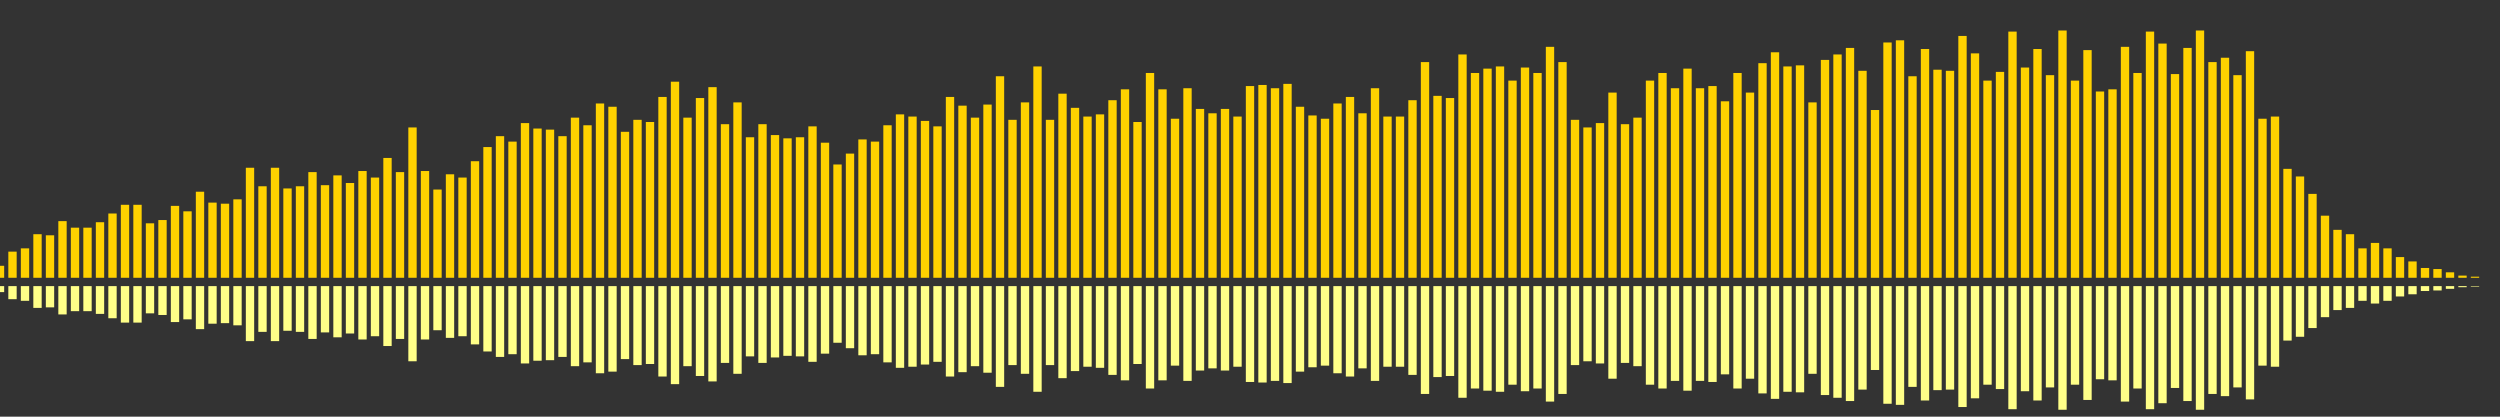 <?xml version="1.0" encoding="UTF-8"?>
<svg version="1.1" width="600" height="100" xmlns="http://www.w3.org/2000/svg">
  <rect width="100%" height="100%" fill="#333333" stroke="none"/>
  <line x1="0" y1="66.667" x2="0" y2="63.791" stroke="#ffd200" stroke-width="2"/>
  <line x1="0" y1="68.667" x2="0" y2="70.105" stroke="#ff8" stroke-width="2"/>
  <line x1="3" y1="66.667" x2="3" y2="60.392" stroke="#ffd200" stroke-width="2"/>
  <line x1="3" y1="68.667" x2="3" y2="71.804" stroke="#ff8" stroke-width="2"/>
  <line x1="6" y1="66.667" x2="6" y2="59.608" stroke="#ffd200" stroke-width="2"/>
  <line x1="6" y1="68.667" x2="6" y2="72.196" stroke="#ff8" stroke-width="2"/>
  <line x1="9" y1="66.667" x2="9" y2="56.209" stroke="#ffd200" stroke-width="2"/>
  <line x1="9" y1="68.667" x2="9" y2="73.895" stroke="#ff8" stroke-width="2"/>
  <line x1="12" y1="66.667" x2="12" y2="56.471" stroke="#ffd200" stroke-width="2"/>
  <line x1="12" y1="68.667" x2="12" y2="73.765" stroke="#ff8" stroke-width="2"/>
  <line x1="15" y1="66.667" x2="15" y2="53.072" stroke="#ffd200" stroke-width="2"/>
  <line x1="15" y1="68.667" x2="15" y2="75.464" stroke="#ff8" stroke-width="2"/>
  <line x1="18" y1="66.667" x2="18" y2="54.641" stroke="#ffd200" stroke-width="2"/>
  <line x1="18" y1="68.667" x2="18" y2="74.68" stroke="#ff8" stroke-width="2"/>
  <line x1="21" y1="66.667" x2="21" y2="54.641" stroke="#ffd200" stroke-width="2"/>
  <line x1="21" y1="68.667" x2="21" y2="74.68" stroke="#ff8" stroke-width="2"/>
  <line x1="24" y1="66.667" x2="24" y2="53.333" stroke="#ffd200" stroke-width="2"/>
  <line x1="24" y1="68.667" x2="24" y2="75.333" stroke="#ff8" stroke-width="2"/>
  <line x1="27" y1="66.667" x2="27" y2="51.242" stroke="#ffd200" stroke-width="2"/>
  <line x1="27" y1="68.667" x2="27" y2="76.379" stroke="#ff8" stroke-width="2"/>
  <line x1="30" y1="66.667" x2="30" y2="49.15" stroke="#ffd200" stroke-width="2"/>
  <line x1="30" y1="68.667" x2="30" y2="77.425" stroke="#ff8" stroke-width="2"/>
  <line x1="33" y1="66.667" x2="33" y2="49.15" stroke="#ffd200" stroke-width="2"/>
  <line x1="33" y1="68.667" x2="33" y2="77.425" stroke="#ff8" stroke-width="2"/>
  <line x1="36" y1="66.667" x2="36" y2="53.595" stroke="#ffd200" stroke-width="2"/>
  <line x1="36" y1="68.667" x2="36" y2="75.203" stroke="#ff8" stroke-width="2"/>
  <line x1="39" y1="66.667" x2="39" y2="52.81" stroke="#ffd200" stroke-width="2"/>
  <line x1="39" y1="68.667" x2="39" y2="75.595" stroke="#ff8" stroke-width="2"/>
  <line x1="42" y1="66.667" x2="42" y2="49.412" stroke="#ffd200" stroke-width="2"/>
  <line x1="42" y1="68.667" x2="42" y2="77.294" stroke="#ff8" stroke-width="2"/>
  <line x1="45" y1="66.667" x2="45" y2="50.719" stroke="#ffd200" stroke-width="2"/>
  <line x1="45" y1="68.667" x2="45" y2="76.641" stroke="#ff8" stroke-width="2"/>
  <line x1="48" y1="66.667" x2="48" y2="46.013" stroke="#ffd200" stroke-width="2"/>
  <line x1="48" y1="68.667" x2="48" y2="78.993" stroke="#ff8" stroke-width="2"/>
  <line x1="51" y1="66.667" x2="51" y2="48.627" stroke="#ffd200" stroke-width="2"/>
  <line x1="51" y1="68.667" x2="51" y2="77.686" stroke="#ff8" stroke-width="2"/>
  <line x1="54" y1="66.667" x2="54" y2="48.889" stroke="#ffd200" stroke-width="2"/>
  <line x1="54" y1="68.667" x2="54" y2="77.556" stroke="#ff8" stroke-width="2"/>
  <line x1="57" y1="66.667" x2="57" y2="47.843" stroke="#ffd200" stroke-width="2"/>
  <line x1="57" y1="68.667" x2="57" y2="78.078" stroke="#ff8" stroke-width="2"/>
  <line x1="60" y1="66.667" x2="60" y2="40.261" stroke="#ffd200" stroke-width="2"/>
  <line x1="60" y1="68.667" x2="60" y2="81.869" stroke="#ff8" stroke-width="2"/>
  <line x1="63" y1="66.667" x2="63" y2="44.706" stroke="#ffd200" stroke-width="2"/>
  <line x1="63" y1="68.667" x2="63" y2="79.647" stroke="#ff8" stroke-width="2"/>
  <line x1="66" y1="66.667" x2="66" y2="40.261" stroke="#ffd200" stroke-width="2"/>
  <line x1="66" y1="68.667" x2="66" y2="81.869" stroke="#ff8" stroke-width="2"/>
  <line x1="69" y1="66.667" x2="69" y2="45.229" stroke="#ffd200" stroke-width="2"/>
  <line x1="69" y1="68.667" x2="69" y2="79.386" stroke="#ff8" stroke-width="2"/>
  <line x1="72" y1="66.667" x2="72" y2="44.706" stroke="#ffd200" stroke-width="2"/>
  <line x1="72" y1="68.667" x2="72" y2="79.647" stroke="#ff8" stroke-width="2"/>
  <line x1="75" y1="66.667" x2="75" y2="41.307" stroke="#ffd200" stroke-width="2"/>
  <line x1="75" y1="68.667" x2="75" y2="81.346" stroke="#ff8" stroke-width="2"/>
  <line x1="78" y1="66.667" x2="78" y2="44.444" stroke="#ffd200" stroke-width="2"/>
  <line x1="78" y1="68.667" x2="78" y2="79.778" stroke="#ff8" stroke-width="2"/>
  <line x1="81" y1="66.667" x2="81" y2="42.092" stroke="#ffd200" stroke-width="2"/>
  <line x1="81" y1="68.667" x2="81" y2="80.954" stroke="#ff8" stroke-width="2"/>
  <line x1="84" y1="66.667" x2="84" y2="43.922" stroke="#ffd200" stroke-width="2"/>
  <line x1="84" y1="68.667" x2="84" y2="80.039" stroke="#ff8" stroke-width="2"/>
  <line x1="87" y1="66.667" x2="87" y2="41.046" stroke="#ffd200" stroke-width="2"/>
  <line x1="87" y1="68.667" x2="87" y2="81.477" stroke="#ff8" stroke-width="2"/>
  <line x1="90" y1="66.667" x2="90" y2="42.614" stroke="#ffd200" stroke-width="2"/>
  <line x1="90" y1="68.667" x2="90" y2="80.693" stroke="#ff8" stroke-width="2"/>
  <line x1="93" y1="66.667" x2="93" y2="37.908" stroke="#ffd200" stroke-width="2"/>
  <line x1="93" y1="68.667" x2="93" y2="83.046" stroke="#ff8" stroke-width="2"/>
  <line x1="96" y1="66.667" x2="96" y2="41.307" stroke="#ffd200" stroke-width="2"/>
  <line x1="96" y1="68.667" x2="96" y2="81.346" stroke="#ff8" stroke-width="2"/>
  <line x1="99" y1="66.667" x2="99" y2="30.588" stroke="#ffd200" stroke-width="2"/>
  <line x1="99" y1="68.667" x2="99" y2="86.706" stroke="#ff8" stroke-width="2"/>
  <line x1="102" y1="66.667" x2="102" y2="41.046" stroke="#ffd200" stroke-width="2"/>
  <line x1="102" y1="68.667" x2="102" y2="81.477" stroke="#ff8" stroke-width="2"/>
  <line x1="105" y1="66.667" x2="105" y2="45.49" stroke="#ffd200" stroke-width="2"/>
  <line x1="105" y1="68.667" x2="105" y2="79.255" stroke="#ff8" stroke-width="2"/>
  <line x1="108" y1="66.667" x2="108" y2="41.83" stroke="#ffd200" stroke-width="2"/>
  <line x1="108" y1="68.667" x2="108" y2="81.085" stroke="#ff8" stroke-width="2"/>
  <line x1="111" y1="66.667" x2="111" y2="42.614" stroke="#ffd200" stroke-width="2"/>
  <line x1="111" y1="68.667" x2="111" y2="80.693" stroke="#ff8" stroke-width="2"/>
  <line x1="114" y1="66.667" x2="114" y2="38.693" stroke="#ffd200" stroke-width="2"/>
  <line x1="114" y1="68.667" x2="114" y2="82.654" stroke="#ff8" stroke-width="2"/>
  <line x1="117" y1="66.667" x2="117" y2="35.294" stroke="#ffd200" stroke-width="2"/>
  <line x1="117" y1="68.667" x2="117" y2="84.353" stroke="#ff8" stroke-width="2"/>
  <line x1="120" y1="66.667" x2="120" y2="32.68" stroke="#ffd200" stroke-width="2"/>
  <line x1="120" y1="68.667" x2="120" y2="85.66" stroke="#ff8" stroke-width="2"/>
  <line x1="123" y1="66.667" x2="123" y2="33.987" stroke="#ffd200" stroke-width="2"/>
  <line x1="123" y1="68.667" x2="123" y2="85.007" stroke="#ff8" stroke-width="2"/>
  <line x1="126" y1="66.667" x2="126" y2="29.542" stroke="#ffd200" stroke-width="2"/>
  <line x1="126" y1="68.667" x2="126" y2="87.229" stroke="#ff8" stroke-width="2"/>
  <line x1="129" y1="66.667" x2="129" y2="30.85" stroke="#ffd200" stroke-width="2"/>
  <line x1="129" y1="68.667" x2="129" y2="86.575" stroke="#ff8" stroke-width="2"/>
  <line x1="132" y1="66.667" x2="132" y2="31.111" stroke="#ffd200" stroke-width="2"/>
  <line x1="132" y1="68.667" x2="132" y2="86.444" stroke="#ff8" stroke-width="2"/>
  <line x1="135" y1="66.667" x2="135" y2="32.68" stroke="#ffd200" stroke-width="2"/>
  <line x1="135" y1="68.667" x2="135" y2="85.66" stroke="#ff8" stroke-width="2"/>
  <line x1="138" y1="66.667" x2="138" y2="28.235" stroke="#ffd200" stroke-width="2"/>
  <line x1="138" y1="68.667" x2="138" y2="87.882" stroke="#ff8" stroke-width="2"/>
  <line x1="141" y1="66.667" x2="141" y2="30.065" stroke="#ffd200" stroke-width="2"/>
  <line x1="141" y1="68.667" x2="141" y2="86.967" stroke="#ff8" stroke-width="2"/>
  <line x1="144" y1="66.667" x2="144" y2="24.837" stroke="#ffd200" stroke-width="2"/>
  <line x1="144" y1="68.667" x2="144" y2="89.582" stroke="#ff8" stroke-width="2"/>
  <line x1="147" y1="66.667" x2="147" y2="25.621" stroke="#ffd200" stroke-width="2"/>
  <line x1="147" y1="68.667" x2="147" y2="89.19" stroke="#ff8" stroke-width="2"/>
  <line x1="150" y1="66.667" x2="150" y2="31.634" stroke="#ffd200" stroke-width="2"/>
  <line x1="150" y1="68.667" x2="150" y2="86.183" stroke="#ff8" stroke-width="2"/>
  <line x1="153" y1="66.667" x2="153" y2="28.758" stroke="#ffd200" stroke-width="2"/>
  <line x1="153" y1="68.667" x2="153" y2="87.621" stroke="#ff8" stroke-width="2"/>
  <line x1="156" y1="66.667" x2="156" y2="29.281" stroke="#ffd200" stroke-width="2"/>
  <line x1="156" y1="68.667" x2="156" y2="87.359" stroke="#ff8" stroke-width="2"/>
  <line x1="159" y1="66.667" x2="159" y2="23.268" stroke="#ffd200" stroke-width="2"/>
  <line x1="159" y1="68.667" x2="159" y2="90.366" stroke="#ff8" stroke-width="2"/>
  <line x1="162" y1="66.667" x2="162" y2="19.608" stroke="#ffd200" stroke-width="2"/>
  <line x1="162" y1="68.667" x2="162" y2="92.196" stroke="#ff8" stroke-width="2"/>
  <line x1="165" y1="66.667" x2="165" y2="28.235" stroke="#ffd200" stroke-width="2"/>
  <line x1="165" y1="68.667" x2="165" y2="87.882" stroke="#ff8" stroke-width="2"/>
  <line x1="168" y1="66.667" x2="168" y2="23.529" stroke="#ffd200" stroke-width="2"/>
  <line x1="168" y1="68.667" x2="168" y2="90.235" stroke="#ff8" stroke-width="2"/>
  <line x1="171" y1="66.667" x2="171" y2="20.915" stroke="#ffd200" stroke-width="2"/>
  <line x1="171" y1="68.667" x2="171" y2="91.542" stroke="#ff8" stroke-width="2"/>
  <line x1="174" y1="66.667" x2="174" y2="29.804" stroke="#ffd200" stroke-width="2"/>
  <line x1="174" y1="68.667" x2="174" y2="87.098" stroke="#ff8" stroke-width="2"/>
  <line x1="177" y1="66.667" x2="177" y2="24.575" stroke="#ffd200" stroke-width="2"/>
  <line x1="177" y1="68.667" x2="177" y2="89.712" stroke="#ff8" stroke-width="2"/>
  <line x1="180" y1="66.667" x2="180" y2="32.941" stroke="#ffd200" stroke-width="2"/>
  <line x1="180" y1="68.667" x2="180" y2="85.529" stroke="#ff8" stroke-width="2"/>
  <line x1="183" y1="66.667" x2="183" y2="29.804" stroke="#ffd200" stroke-width="2"/>
  <line x1="183" y1="68.667" x2="183" y2="87.098" stroke="#ff8" stroke-width="2"/>
  <line x1="186" y1="66.667" x2="186" y2="32.418" stroke="#ffd200" stroke-width="2"/>
  <line x1="186" y1="68.667" x2="186" y2="85.791" stroke="#ff8" stroke-width="2"/>
  <line x1="189" y1="66.667" x2="189" y2="33.203" stroke="#ffd200" stroke-width="2"/>
  <line x1="189" y1="68.667" x2="189" y2="85.399" stroke="#ff8" stroke-width="2"/>
  <line x1="192" y1="66.667" x2="192" y2="32.941" stroke="#ffd200" stroke-width="2"/>
  <line x1="192" y1="68.667" x2="192" y2="85.529" stroke="#ff8" stroke-width="2"/>
  <line x1="195" y1="66.667" x2="195" y2="30.327" stroke="#ffd200" stroke-width="2"/>
  <line x1="195" y1="68.667" x2="195" y2="86.837" stroke="#ff8" stroke-width="2"/>
  <line x1="198" y1="66.667" x2="198" y2="34.248" stroke="#ffd200" stroke-width="2"/>
  <line x1="198" y1="68.667" x2="198" y2="84.876" stroke="#ff8" stroke-width="2"/>
  <line x1="201" y1="66.667" x2="201" y2="39.477" stroke="#ffd200" stroke-width="2"/>
  <line x1="201" y1="68.667" x2="201" y2="82.261" stroke="#ff8" stroke-width="2"/>
  <line x1="204" y1="66.667" x2="204" y2="36.863" stroke="#ffd200" stroke-width="2"/>
  <line x1="204" y1="68.667" x2="204" y2="83.569" stroke="#ff8" stroke-width="2"/>
  <line x1="207" y1="66.667" x2="207" y2="33.464" stroke="#ffd200" stroke-width="2"/>
  <line x1="207" y1="68.667" x2="207" y2="85.268" stroke="#ff8" stroke-width="2"/>
  <line x1="210" y1="66.667" x2="210" y2="33.987" stroke="#ffd200" stroke-width="2"/>
  <line x1="210" y1="68.667" x2="210" y2="85.007" stroke="#ff8" stroke-width="2"/>
  <line x1="213" y1="66.667" x2="213" y2="30.065" stroke="#ffd200" stroke-width="2"/>
  <line x1="213" y1="68.667" x2="213" y2="86.967" stroke="#ff8" stroke-width="2"/>
  <line x1="216" y1="66.667" x2="216" y2="27.451" stroke="#ffd200" stroke-width="2"/>
  <line x1="216" y1="68.667" x2="216" y2="88.275" stroke="#ff8" stroke-width="2"/>
  <line x1="219" y1="66.667" x2="219" y2="27.974" stroke="#ffd200" stroke-width="2"/>
  <line x1="219" y1="68.667" x2="219" y2="88.013" stroke="#ff8" stroke-width="2"/>
  <line x1="222" y1="66.667" x2="222" y2="29.02" stroke="#ffd200" stroke-width="2"/>
  <line x1="222" y1="68.667" x2="222" y2="87.49" stroke="#ff8" stroke-width="2"/>
  <line x1="225" y1="66.667" x2="225" y2="30.327" stroke="#ffd200" stroke-width="2"/>
  <line x1="225" y1="68.667" x2="225" y2="86.837" stroke="#ff8" stroke-width="2"/>
  <line x1="228" y1="66.667" x2="228" y2="23.268" stroke="#ffd200" stroke-width="2"/>
  <line x1="228" y1="68.667" x2="228" y2="90.366" stroke="#ff8" stroke-width="2"/>
  <line x1="231" y1="66.667" x2="231" y2="25.359" stroke="#ffd200" stroke-width="2"/>
  <line x1="231" y1="68.667" x2="231" y2="89.32" stroke="#ff8" stroke-width="2"/>
  <line x1="234" y1="66.667" x2="234" y2="28.235" stroke="#ffd200" stroke-width="2"/>
  <line x1="234" y1="68.667" x2="234" y2="87.882" stroke="#ff8" stroke-width="2"/>
  <line x1="237" y1="66.667" x2="237" y2="25.098" stroke="#ffd200" stroke-width="2"/>
  <line x1="237" y1="68.667" x2="237" y2="89.451" stroke="#ff8" stroke-width="2"/>
  <line x1="240" y1="66.667" x2="240" y2="18.301" stroke="#ffd200" stroke-width="2"/>
  <line x1="240" y1="68.667" x2="240" y2="92.85" stroke="#ff8" stroke-width="2"/>
  <line x1="243" y1="66.667" x2="243" y2="28.758" stroke="#ffd200" stroke-width="2"/>
  <line x1="243" y1="68.667" x2="243" y2="87.621" stroke="#ff8" stroke-width="2"/>
  <line x1="246" y1="66.667" x2="246" y2="24.575" stroke="#ffd200" stroke-width="2"/>
  <line x1="246" y1="68.667" x2="246" y2="89.712" stroke="#ff8" stroke-width="2"/>
  <line x1="249" y1="66.667" x2="249" y2="15.948" stroke="#ffd200" stroke-width="2"/>
  <line x1="249" y1="68.667" x2="249" y2="94.026" stroke="#ff8" stroke-width="2"/>
  <line x1="252" y1="66.667" x2="252" y2="28.758" stroke="#ffd200" stroke-width="2"/>
  <line x1="252" y1="68.667" x2="252" y2="87.621" stroke="#ff8" stroke-width="2"/>
  <line x1="255" y1="66.667" x2="255" y2="22.484" stroke="#ffd200" stroke-width="2"/>
  <line x1="255" y1="68.667" x2="255" y2="90.758" stroke="#ff8" stroke-width="2"/>
  <line x1="258" y1="66.667" x2="258" y2="25.882" stroke="#ffd200" stroke-width="2"/>
  <line x1="258" y1="68.667" x2="258" y2="89.059" stroke="#ff8" stroke-width="2"/>
  <line x1="261" y1="66.667" x2="261" y2="27.974" stroke="#ffd200" stroke-width="2"/>
  <line x1="261" y1="68.667" x2="261" y2="88.013" stroke="#ff8" stroke-width="2"/>
  <line x1="264" y1="66.667" x2="264" y2="27.451" stroke="#ffd200" stroke-width="2"/>
  <line x1="264" y1="68.667" x2="264" y2="88.275" stroke="#ff8" stroke-width="2"/>
  <line x1="267" y1="66.667" x2="267" y2="24.052" stroke="#ffd200" stroke-width="2"/>
  <line x1="267" y1="68.667" x2="267" y2="89.974" stroke="#ff8" stroke-width="2"/>
  <line x1="270" y1="66.667" x2="270" y2="21.438" stroke="#ffd200" stroke-width="2"/>
  <line x1="270" y1="68.667" x2="270" y2="91.281" stroke="#ff8" stroke-width="2"/>
  <line x1="273" y1="66.667" x2="273" y2="29.281" stroke="#ffd200" stroke-width="2"/>
  <line x1="273" y1="68.667" x2="273" y2="87.359" stroke="#ff8" stroke-width="2"/>
  <line x1="276" y1="66.667" x2="276" y2="17.516" stroke="#ffd200" stroke-width="2"/>
  <line x1="276" y1="68.667" x2="276" y2="93.242" stroke="#ff8" stroke-width="2"/>
  <line x1="279" y1="66.667" x2="279" y2="21.438" stroke="#ffd200" stroke-width="2"/>
  <line x1="279" y1="68.667" x2="279" y2="91.281" stroke="#ff8" stroke-width="2"/>
  <line x1="282" y1="66.667" x2="282" y2="28.497" stroke="#ffd200" stroke-width="2"/>
  <line x1="282" y1="68.667" x2="282" y2="87.752" stroke="#ff8" stroke-width="2"/>
  <line x1="285" y1="66.667" x2="285" y2="21.176" stroke="#ffd200" stroke-width="2"/>
  <line x1="285" y1="68.667" x2="285" y2="91.412" stroke="#ff8" stroke-width="2"/>
  <line x1="288" y1="66.667" x2="288" y2="26.144" stroke="#ffd200" stroke-width="2"/>
  <line x1="288" y1="68.667" x2="288" y2="88.928" stroke="#ff8" stroke-width="2"/>
  <line x1="291" y1="66.667" x2="291" y2="27.19" stroke="#ffd200" stroke-width="2"/>
  <line x1="291" y1="68.667" x2="291" y2="88.405" stroke="#ff8" stroke-width="2"/>
  <line x1="294" y1="66.667" x2="294" y2="26.144" stroke="#ffd200" stroke-width="2"/>
  <line x1="294" y1="68.667" x2="294" y2="88.928" stroke="#ff8" stroke-width="2"/>
  <line x1="297" y1="66.667" x2="297" y2="27.974" stroke="#ffd200" stroke-width="2"/>
  <line x1="297" y1="68.667" x2="297" y2="88.013" stroke="#ff8" stroke-width="2"/>
  <line x1="300" y1="66.667" x2="300" y2="20.654" stroke="#ffd200" stroke-width="2"/>
  <line x1="300" y1="68.667" x2="300" y2="91.673" stroke="#ff8" stroke-width="2"/>
  <line x1="303" y1="66.667" x2="303" y2="20.392" stroke="#ffd200" stroke-width="2"/>
  <line x1="303" y1="68.667" x2="303" y2="91.804" stroke="#ff8" stroke-width="2"/>
  <line x1="306" y1="66.667" x2="306" y2="21.176" stroke="#ffd200" stroke-width="2"/>
  <line x1="306" y1="68.667" x2="306" y2="91.412" stroke="#ff8" stroke-width="2"/>
  <line x1="309" y1="66.667" x2="309" y2="20.131" stroke="#ffd200" stroke-width="2"/>
  <line x1="309" y1="68.667" x2="309" y2="91.935" stroke="#ff8" stroke-width="2"/>
  <line x1="312" y1="66.667" x2="312" y2="25.621" stroke="#ffd200" stroke-width="2"/>
  <line x1="312" y1="68.667" x2="312" y2="89.19" stroke="#ff8" stroke-width="2"/>
  <line x1="315" y1="66.667" x2="315" y2="27.712" stroke="#ffd200" stroke-width="2"/>
  <line x1="315" y1="68.667" x2="315" y2="88.144" stroke="#ff8" stroke-width="2"/>
  <line x1="318" y1="66.667" x2="318" y2="28.497" stroke="#ffd200" stroke-width="2"/>
  <line x1="318" y1="68.667" x2="318" y2="87.752" stroke="#ff8" stroke-width="2"/>
  <line x1="321" y1="66.667" x2="321" y2="24.837" stroke="#ffd200" stroke-width="2"/>
  <line x1="321" y1="68.667" x2="321" y2="89.582" stroke="#ff8" stroke-width="2"/>
  <line x1="324" y1="66.667" x2="324" y2="23.268" stroke="#ffd200" stroke-width="2"/>
  <line x1="324" y1="68.667" x2="324" y2="90.366" stroke="#ff8" stroke-width="2"/>
  <line x1="327" y1="66.667" x2="327" y2="27.19" stroke="#ffd200" stroke-width="2"/>
  <line x1="327" y1="68.667" x2="327" y2="88.405" stroke="#ff8" stroke-width="2"/>
  <line x1="330" y1="66.667" x2="330" y2="21.176" stroke="#ffd200" stroke-width="2"/>
  <line x1="330" y1="68.667" x2="330" y2="91.412" stroke="#ff8" stroke-width="2"/>
  <line x1="333" y1="66.667" x2="333" y2="27.974" stroke="#ffd200" stroke-width="2"/>
  <line x1="333" y1="68.667" x2="333" y2="88.013" stroke="#ff8" stroke-width="2"/>
  <line x1="336" y1="66.667" x2="336" y2="27.974" stroke="#ffd200" stroke-width="2"/>
  <line x1="336" y1="68.667" x2="336" y2="88.013" stroke="#ff8" stroke-width="2"/>
  <line x1="339" y1="66.667" x2="339" y2="24.052" stroke="#ffd200" stroke-width="2"/>
  <line x1="339" y1="68.667" x2="339" y2="89.974" stroke="#ff8" stroke-width="2"/>
  <line x1="342" y1="66.667" x2="342" y2="14.902" stroke="#ffd200" stroke-width="2"/>
  <line x1="342" y1="68.667" x2="342" y2="94.549" stroke="#ff8" stroke-width="2"/>
  <line x1="345" y1="66.667" x2="345" y2="23.007" stroke="#ffd200" stroke-width="2"/>
  <line x1="345" y1="68.667" x2="345" y2="90.497" stroke="#ff8" stroke-width="2"/>
  <line x1="348" y1="66.667" x2="348" y2="23.529" stroke="#ffd200" stroke-width="2"/>
  <line x1="348" y1="68.667" x2="348" y2="90.235" stroke="#ff8" stroke-width="2"/>
  <line x1="351" y1="66.667" x2="351" y2="13.072" stroke="#ffd200" stroke-width="2"/>
  <line x1="351" y1="68.667" x2="351" y2="95.464" stroke="#ff8" stroke-width="2"/>
  <line x1="354" y1="66.667" x2="354" y2="17.516" stroke="#ffd200" stroke-width="2"/>
  <line x1="354" y1="68.667" x2="354" y2="93.242" stroke="#ff8" stroke-width="2"/>
  <line x1="357" y1="66.667" x2="357" y2="16.471" stroke="#ffd200" stroke-width="2"/>
  <line x1="357" y1="68.667" x2="357" y2="93.765" stroke="#ff8" stroke-width="2"/>
  <line x1="360" y1="66.667" x2="360" y2="15.948" stroke="#ffd200" stroke-width="2"/>
  <line x1="360" y1="68.667" x2="360" y2="94.026" stroke="#ff8" stroke-width="2"/>
  <line x1="363" y1="66.667" x2="363" y2="19.346" stroke="#ffd200" stroke-width="2"/>
  <line x1="363" y1="68.667" x2="363" y2="92.327" stroke="#ff8" stroke-width="2"/>
  <line x1="366" y1="66.667" x2="366" y2="16.209" stroke="#ffd200" stroke-width="2"/>
  <line x1="366" y1="68.667" x2="366" y2="93.895" stroke="#ff8" stroke-width="2"/>
  <line x1="369" y1="66.667" x2="369" y2="17.516" stroke="#ffd200" stroke-width="2"/>
  <line x1="369" y1="68.667" x2="369" y2="93.242" stroke="#ff8" stroke-width="2"/>
  <line x1="372" y1="66.667" x2="372" y2="11.242" stroke="#ffd200" stroke-width="2"/>
  <line x1="372" y1="68.667" x2="372" y2="96.379" stroke="#ff8" stroke-width="2"/>
  <line x1="375" y1="66.667" x2="375" y2="14.902" stroke="#ffd200" stroke-width="2"/>
  <line x1="375" y1="68.667" x2="375" y2="94.549" stroke="#ff8" stroke-width="2"/>
  <line x1="378" y1="66.667" x2="378" y2="28.758" stroke="#ffd200" stroke-width="2"/>
  <line x1="378" y1="68.667" x2="378" y2="87.621" stroke="#ff8" stroke-width="2"/>
  <line x1="381" y1="66.667" x2="381" y2="30.588" stroke="#ffd200" stroke-width="2"/>
  <line x1="381" y1="68.667" x2="381" y2="86.706" stroke="#ff8" stroke-width="2"/>
  <line x1="384" y1="66.667" x2="384" y2="29.542" stroke="#ffd200" stroke-width="2"/>
  <line x1="384" y1="68.667" x2="384" y2="87.229" stroke="#ff8" stroke-width="2"/>
  <line x1="387" y1="66.667" x2="387" y2="22.222" stroke="#ffd200" stroke-width="2"/>
  <line x1="387" y1="68.667" x2="387" y2="90.889" stroke="#ff8" stroke-width="2"/>
  <line x1="390" y1="66.667" x2="390" y2="29.804" stroke="#ffd200" stroke-width="2"/>
  <line x1="390" y1="68.667" x2="390" y2="87.098" stroke="#ff8" stroke-width="2"/>
  <line x1="393" y1="66.667" x2="393" y2="28.235" stroke="#ffd200" stroke-width="2"/>
  <line x1="393" y1="68.667" x2="393" y2="87.882" stroke="#ff8" stroke-width="2"/>
  <line x1="396" y1="66.667" x2="396" y2="19.346" stroke="#ffd200" stroke-width="2"/>
  <line x1="396" y1="68.667" x2="396" y2="92.327" stroke="#ff8" stroke-width="2"/>
  <line x1="399" y1="66.667" x2="399" y2="17.516" stroke="#ffd200" stroke-width="2"/>
  <line x1="399" y1="68.667" x2="399" y2="93.242" stroke="#ff8" stroke-width="2"/>
  <line x1="402" y1="66.667" x2="402" y2="21.176" stroke="#ffd200" stroke-width="2"/>
  <line x1="402" y1="68.667" x2="402" y2="91.412" stroke="#ff8" stroke-width="2"/>
  <line x1="405" y1="66.667" x2="405" y2="16.471" stroke="#ffd200" stroke-width="2"/>
  <line x1="405" y1="68.667" x2="405" y2="93.765" stroke="#ff8" stroke-width="2"/>
  <line x1="408" y1="66.667" x2="408" y2="21.176" stroke="#ffd200" stroke-width="2"/>
  <line x1="408" y1="68.667" x2="408" y2="91.412" stroke="#ff8" stroke-width="2"/>
  <line x1="411" y1="66.667" x2="411" y2="20.654" stroke="#ffd200" stroke-width="2"/>
  <line x1="411" y1="68.667" x2="411" y2="91.673" stroke="#ff8" stroke-width="2"/>
  <line x1="414" y1="66.667" x2="414" y2="24.314" stroke="#ffd200" stroke-width="2"/>
  <line x1="414" y1="68.667" x2="414" y2="89.843" stroke="#ff8" stroke-width="2"/>
  <line x1="417" y1="66.667" x2="417" y2="17.516" stroke="#ffd200" stroke-width="2"/>
  <line x1="417" y1="68.667" x2="417" y2="93.242" stroke="#ff8" stroke-width="2"/>
  <line x1="420" y1="66.667" x2="420" y2="22.222" stroke="#ffd200" stroke-width="2"/>
  <line x1="420" y1="68.667" x2="420" y2="90.889" stroke="#ff8" stroke-width="2"/>
  <line x1="423" y1="66.667" x2="423" y2="15.163" stroke="#ffd200" stroke-width="2"/>
  <line x1="423" y1="68.667" x2="423" y2="94.418" stroke="#ff8" stroke-width="2"/>
  <line x1="426" y1="66.667" x2="426" y2="12.549" stroke="#ffd200" stroke-width="2"/>
  <line x1="426" y1="68.667" x2="426" y2="95.725" stroke="#ff8" stroke-width="2"/>
  <line x1="429" y1="66.667" x2="429" y2="15.948" stroke="#ffd200" stroke-width="2"/>
  <line x1="429" y1="68.667" x2="429" y2="94.026" stroke="#ff8" stroke-width="2"/>
  <line x1="432" y1="66.667" x2="432" y2="15.686" stroke="#ffd200" stroke-width="2"/>
  <line x1="432" y1="68.667" x2="432" y2="94.157" stroke="#ff8" stroke-width="2"/>
  <line x1="435" y1="66.667" x2="435" y2="24.575" stroke="#ffd200" stroke-width="2"/>
  <line x1="435" y1="68.667" x2="435" y2="89.712" stroke="#ff8" stroke-width="2"/>
  <line x1="438" y1="66.667" x2="438" y2="14.379" stroke="#ffd200" stroke-width="2"/>
  <line x1="438" y1="68.667" x2="438" y2="94.81" stroke="#ff8" stroke-width="2"/>
  <line x1="441" y1="66.667" x2="441" y2="13.072" stroke="#ffd200" stroke-width="2"/>
  <line x1="441" y1="68.667" x2="441" y2="95.464" stroke="#ff8" stroke-width="2"/>
  <line x1="444" y1="66.667" x2="444" y2="11.503" stroke="#ffd200" stroke-width="2"/>
  <line x1="444" y1="68.667" x2="444" y2="96.248" stroke="#ff8" stroke-width="2"/>
  <line x1="447" y1="66.667" x2="447" y2="16.993" stroke="#ffd200" stroke-width="2"/>
  <line x1="447" y1="68.667" x2="447" y2="93.503" stroke="#ff8" stroke-width="2"/>
  <line x1="450" y1="66.667" x2="450" y2="26.405" stroke="#ffd200" stroke-width="2"/>
  <line x1="450" y1="68.667" x2="450" y2="88.797" stroke="#ff8" stroke-width="2"/>
  <line x1="453" y1="66.667" x2="453" y2="10.196" stroke="#ffd200" stroke-width="2"/>
  <line x1="453" y1="68.667" x2="453" y2="96.902" stroke="#ff8" stroke-width="2"/>
  <line x1="456" y1="66.667" x2="456" y2="9.673" stroke="#ffd200" stroke-width="2"/>
  <line x1="456" y1="68.667" x2="456" y2="97.163" stroke="#ff8" stroke-width="2"/>
  <line x1="459" y1="66.667" x2="459" y2="18.301" stroke="#ffd200" stroke-width="2"/>
  <line x1="459" y1="68.667" x2="459" y2="92.85" stroke="#ff8" stroke-width="2"/>
  <line x1="462" y1="66.667" x2="462" y2="11.765" stroke="#ffd200" stroke-width="2"/>
  <line x1="462" y1="68.667" x2="462" y2="96.118" stroke="#ff8" stroke-width="2"/>
  <line x1="465" y1="66.667" x2="465" y2="16.732" stroke="#ffd200" stroke-width="2"/>
  <line x1="465" y1="68.667" x2="465" y2="93.634" stroke="#ff8" stroke-width="2"/>
  <line x1="468" y1="66.667" x2="468" y2="16.993" stroke="#ffd200" stroke-width="2"/>
  <line x1="468" y1="68.667" x2="468" y2="93.503" stroke="#ff8" stroke-width="2"/>
  <line x1="471" y1="66.667" x2="471" y2="8.627" stroke="#ffd200" stroke-width="2"/>
  <line x1="471" y1="68.667" x2="471" y2="97.686" stroke="#ff8" stroke-width="2"/>
  <line x1="474" y1="66.667" x2="474" y2="12.81" stroke="#ffd200" stroke-width="2"/>
  <line x1="474" y1="68.667" x2="474" y2="95.595" stroke="#ff8" stroke-width="2"/>
  <line x1="477" y1="66.667" x2="477" y2="19.346" stroke="#ffd200" stroke-width="2"/>
  <line x1="477" y1="68.667" x2="477" y2="92.327" stroke="#ff8" stroke-width="2"/>
  <line x1="480" y1="66.667" x2="480" y2="17.255" stroke="#ffd200" stroke-width="2"/>
  <line x1="480" y1="68.667" x2="480" y2="93.373" stroke="#ff8" stroke-width="2"/>
  <line x1="483" y1="66.667" x2="483" y2="7.582" stroke="#ffd200" stroke-width="2"/>
  <line x1="483" y1="68.667" x2="483" y2="98.209" stroke="#ff8" stroke-width="2"/>
  <line x1="486" y1="66.667" x2="486" y2="16.209" stroke="#ffd200" stroke-width="2"/>
  <line x1="486" y1="68.667" x2="486" y2="93.895" stroke="#ff8" stroke-width="2"/>
  <line x1="489" y1="66.667" x2="489" y2="11.765" stroke="#ffd200" stroke-width="2"/>
  <line x1="489" y1="68.667" x2="489" y2="96.118" stroke="#ff8" stroke-width="2"/>
  <line x1="492" y1="66.667" x2="492" y2="18.039" stroke="#ffd200" stroke-width="2"/>
  <line x1="492" y1="68.667" x2="492" y2="92.98" stroke="#ff8" stroke-width="2"/>
  <line x1="495" y1="66.667" x2="495" y2="7.32" stroke="#ffd200" stroke-width="2"/>
  <line x1="495" y1="68.667" x2="495" y2="98.34" stroke="#ff8" stroke-width="2"/>
  <line x1="498" y1="66.667" x2="498" y2="19.346" stroke="#ffd200" stroke-width="2"/>
  <line x1="498" y1="68.667" x2="498" y2="92.327" stroke="#ff8" stroke-width="2"/>
  <line x1="501" y1="66.667" x2="501" y2="12.026" stroke="#ffd200" stroke-width="2"/>
  <line x1="501" y1="68.667" x2="501" y2="95.987" stroke="#ff8" stroke-width="2"/>
  <line x1="504" y1="66.667" x2="504" y2="21.961" stroke="#ffd200" stroke-width="2"/>
  <line x1="504" y1="68.667" x2="504" y2="91.02" stroke="#ff8" stroke-width="2"/>
  <line x1="507" y1="66.667" x2="507" y2="21.438" stroke="#ffd200" stroke-width="2"/>
  <line x1="507" y1="68.667" x2="507" y2="91.281" stroke="#ff8" stroke-width="2"/>
  <line x1="510" y1="66.667" x2="510" y2="11.242" stroke="#ffd200" stroke-width="2"/>
  <line x1="510" y1="68.667" x2="510" y2="96.379" stroke="#ff8" stroke-width="2"/>
  <line x1="513" y1="66.667" x2="513" y2="17.516" stroke="#ffd200" stroke-width="2"/>
  <line x1="513" y1="68.667" x2="513" y2="93.242" stroke="#ff8" stroke-width="2"/>
  <line x1="516" y1="66.667" x2="516" y2="7.582" stroke="#ffd200" stroke-width="2"/>
  <line x1="516" y1="68.667" x2="516" y2="98.209" stroke="#ff8" stroke-width="2"/>
  <line x1="519" y1="66.667" x2="519" y2="10.458" stroke="#ffd200" stroke-width="2"/>
  <line x1="519" y1="68.667" x2="519" y2="96.771" stroke="#ff8" stroke-width="2"/>
  <line x1="522" y1="66.667" x2="522" y2="17.778" stroke="#ffd200" stroke-width="2"/>
  <line x1="522" y1="68.667" x2="522" y2="93.111" stroke="#ff8" stroke-width="2"/>
  <line x1="525" y1="66.667" x2="525" y2="11.503" stroke="#ffd200" stroke-width="2"/>
  <line x1="525" y1="68.667" x2="525" y2="96.248" stroke="#ff8" stroke-width="2"/>
  <line x1="528" y1="66.667" x2="528" y2="7.32" stroke="#ffd200" stroke-width="2"/>
  <line x1="528" y1="68.667" x2="528" y2="98.34" stroke="#ff8" stroke-width="2"/>
  <line x1="531" y1="66.667" x2="531" y2="14.902" stroke="#ffd200" stroke-width="2"/>
  <line x1="531" y1="68.667" x2="531" y2="94.549" stroke="#ff8" stroke-width="2"/>
  <line x1="534" y1="66.667" x2="534" y2="13.856" stroke="#ffd200" stroke-width="2"/>
  <line x1="534" y1="68.667" x2="534" y2="95.072" stroke="#ff8" stroke-width="2"/>
  <line x1="537" y1="66.667" x2="537" y2="18.039" stroke="#ffd200" stroke-width="2"/>
  <line x1="537" y1="68.667" x2="537" y2="92.98" stroke="#ff8" stroke-width="2"/>
  <line x1="540" y1="66.667" x2="540" y2="12.288" stroke="#ffd200" stroke-width="2"/>
  <line x1="540" y1="68.667" x2="540" y2="95.856" stroke="#ff8" stroke-width="2"/>
  <line x1="543" y1="66.667" x2="543" y2="28.497" stroke="#ffd200" stroke-width="2"/>
  <line x1="543" y1="68.667" x2="543" y2="87.752" stroke="#ff8" stroke-width="2"/>
  <line x1="546" y1="66.667" x2="546" y2="27.974" stroke="#ffd200" stroke-width="2"/>
  <line x1="546" y1="68.667" x2="546" y2="88.013" stroke="#ff8" stroke-width="2"/>
  <line x1="549" y1="66.667" x2="549" y2="40.523" stroke="#ffd200" stroke-width="2"/>
  <line x1="549" y1="68.667" x2="549" y2="81.739" stroke="#ff8" stroke-width="2"/>
  <line x1="552" y1="66.667" x2="552" y2="42.353" stroke="#ffd200" stroke-width="2"/>
  <line x1="552" y1="68.667" x2="552" y2="80.824" stroke="#ff8" stroke-width="2"/>
  <line x1="555" y1="66.667" x2="555" y2="46.536" stroke="#ffd200" stroke-width="2"/>
  <line x1="555" y1="68.667" x2="555" y2="78.732" stroke="#ff8" stroke-width="2"/>
  <line x1="558" y1="66.667" x2="558" y2="51.765" stroke="#ffd200" stroke-width="2"/>
  <line x1="558" y1="68.667" x2="558" y2="76.118" stroke="#ff8" stroke-width="2"/>
  <line x1="561" y1="66.667" x2="561" y2="55.163" stroke="#ffd200" stroke-width="2"/>
  <line x1="561" y1="68.667" x2="561" y2="74.418" stroke="#ff8" stroke-width="2"/>
  <line x1="564" y1="66.667" x2="564" y2="56.209" stroke="#ffd200" stroke-width="2"/>
  <line x1="564" y1="68.667" x2="564" y2="73.895" stroke="#ff8" stroke-width="2"/>
  <line x1="567" y1="66.667" x2="567" y2="59.608" stroke="#ffd200" stroke-width="2"/>
  <line x1="567" y1="68.667" x2="567" y2="72.196" stroke="#ff8" stroke-width="2"/>
  <line x1="570" y1="66.667" x2="570" y2="58.301" stroke="#ffd200" stroke-width="2"/>
  <line x1="570" y1="68.667" x2="570" y2="72.85" stroke="#ff8" stroke-width="2"/>
  <line x1="573" y1="66.667" x2="573" y2="59.608" stroke="#ffd200" stroke-width="2"/>
  <line x1="573" y1="68.667" x2="573" y2="72.196" stroke="#ff8" stroke-width="2"/>
  <line x1="576" y1="66.667" x2="576" y2="61.699" stroke="#ffd200" stroke-width="2"/>
  <line x1="576" y1="68.667" x2="576" y2="71.15" stroke="#ff8" stroke-width="2"/>
  <line x1="579" y1="66.667" x2="579" y2="62.745" stroke="#ffd200" stroke-width="2"/>
  <line x1="579" y1="68.667" x2="579" y2="70.627" stroke="#ff8" stroke-width="2"/>
  <line x1="582" y1="66.667" x2="582" y2="64.314" stroke="#ffd200" stroke-width="2"/>
  <line x1="582" y1="68.667" x2="582" y2="69.843" stroke="#ff8" stroke-width="2"/>
  <line x1="585" y1="66.667" x2="585" y2="64.575" stroke="#ffd200" stroke-width="2"/>
  <line x1="585" y1="68.667" x2="585" y2="69.712" stroke="#ff8" stroke-width="2"/>
  <line x1="588" y1="66.667" x2="588" y2="65.359" stroke="#ffd200" stroke-width="2"/>
  <line x1="588" y1="68.667" x2="588" y2="69.32" stroke="#ff8" stroke-width="2"/>
  <line x1="591" y1="66.667" x2="591" y2="66.144" stroke="#ffd200" stroke-width="2"/>
  <line x1="591" y1="68.667" x2="591" y2="68.928" stroke="#ff8" stroke-width="2"/>
  <line x1="594" y1="66.667" x2="594" y2="66.405" stroke="#ffd200" stroke-width="2"/>
  <line x1="594" y1="68.667" x2="594" y2="68.797" stroke="#ff8" stroke-width="2"/>
  <line x1="597" y1="66.667" x2="597" y2="66.667" stroke="#ffd200" stroke-width="2"/>
  <line x1="597" y1="68.667" x2="597" y2="68.667" stroke="#ff8" stroke-width="2"/>
</svg>
